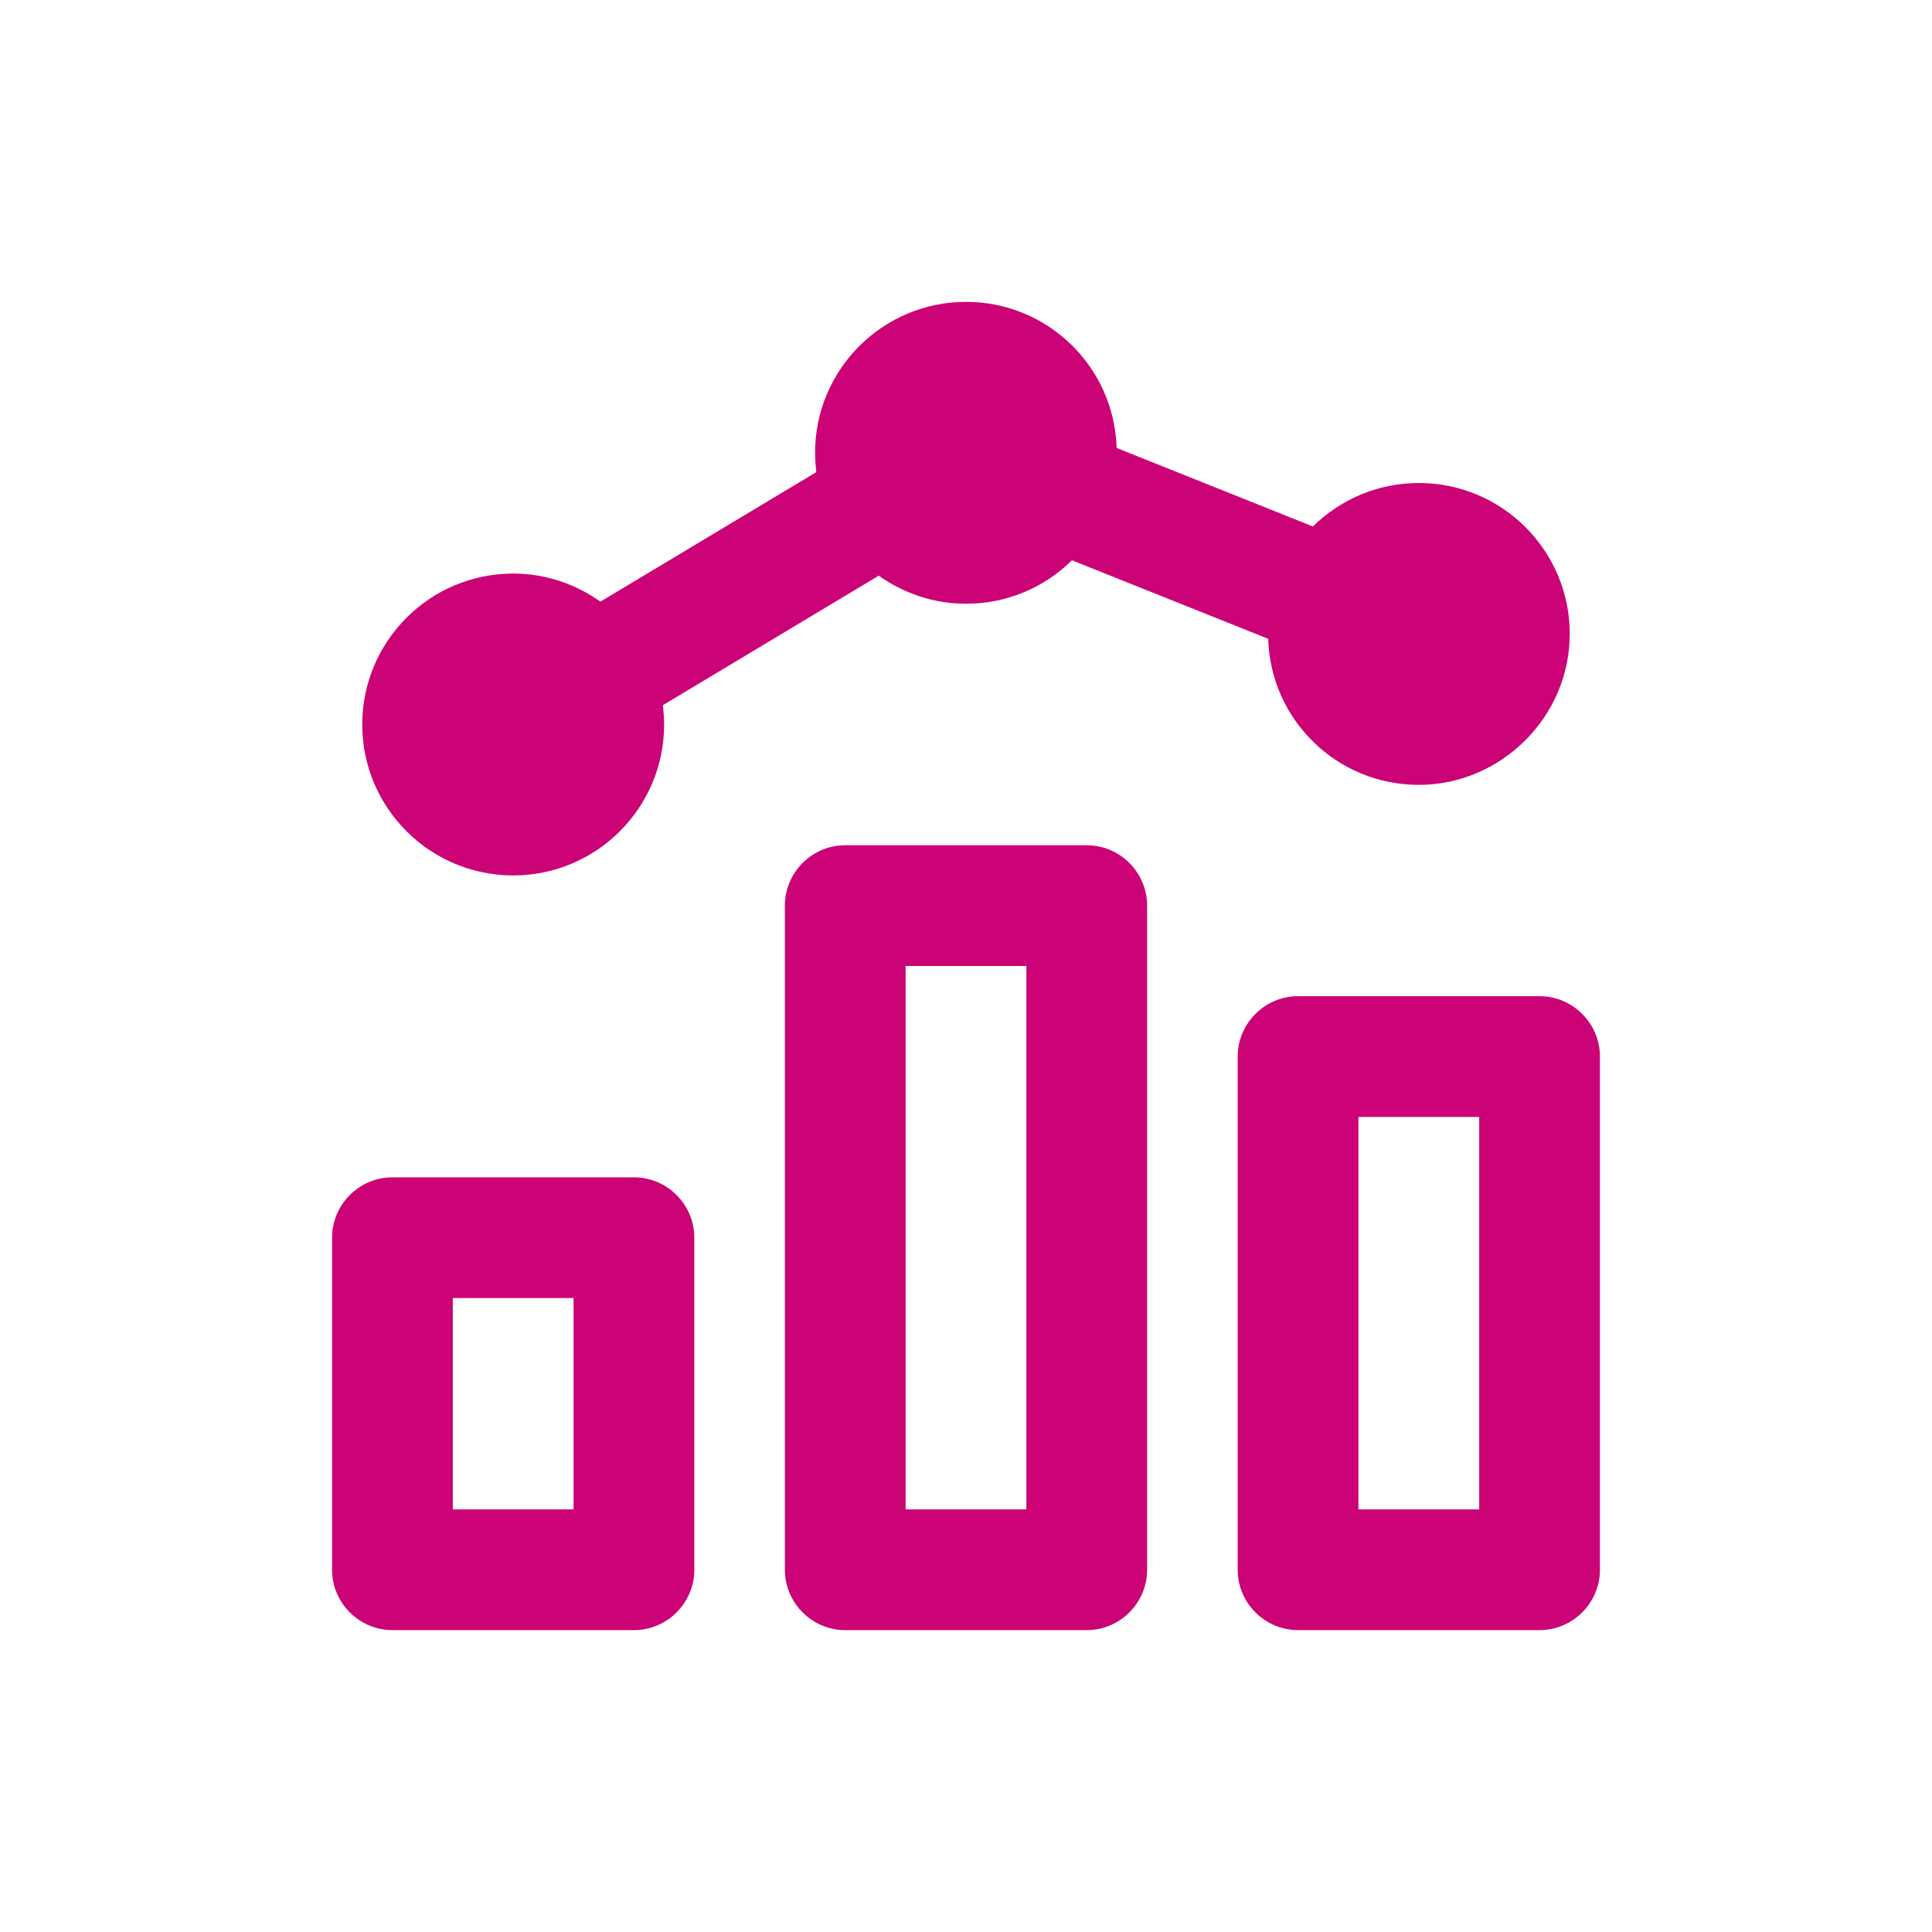 <?xml version="1.0" standalone="no"?>
<!DOCTYPE svg PUBLIC "-//W3C//DTD SVG 1.1//EN" "http://www.w3.org/Graphics/SVG/1.1/DTD/svg11.dtd">
<svg xmlns="http://www.w3.org/2000/svg" id="Layer_2" viewBox="0 0 64 64" width="64" height="64"><defs><style>.cls-1{fill:none;}.cls-1,.cls-2{stroke-width:0px;}.cls-2{fill:#cc0277;}</style></defs><g id="Layer_1-2"><rect class="cls-1" width="64" height="64"/><path class="cls-2" d="m32,10c-2.76,0-5,2.24-5,5,0,.22.02.43.04.64l-7.15,4.29c-.82-.58-1.81-.93-2.89-.93-2.76,0-5,2.24-5,5s2.24,5,5,5,5-2.24,5-5c0-.22-.02-.43-.04-.64l7.15-4.29c.82.58,1.81.93,2.89.93,1.37,0,2.61-.55,3.51-1.44l6.5,2.6c.08,2.69,2.28,4.84,4.99,4.84s5-2.24,5-5-2.24-5-5-5c-1.37,0-2.6.55-3.51,1.44l-6.5-2.6c-.08-2.69-2.28-4.84-4.99-4.84Zm-4,18c-1.1,0-2,.9-2,2v22c0,1.1.9,2,2,2h8c1.1,0,2-.9,2-2v-22c0-1.1-.9-2-2-2h-8Zm2,4h4v18h-4v-18Zm13,1c-1.1,0-2,.9-2,2v17c0,1.1.9,2,2,2h8c1.1,0,2-.9,2-2v-17c0-1.1-.9-2-2-2h-8Zm2,4h4v13h-4v-13Zm-32,2c-1.1,0-2,.9-2,2v11c0,1.1.9,2,2,2h8c1.1,0,2-.9,2-2v-11c0-1.1-.9-2-2-2h-8Zm2,4h4v7h-4v-7Z"/></g></svg>